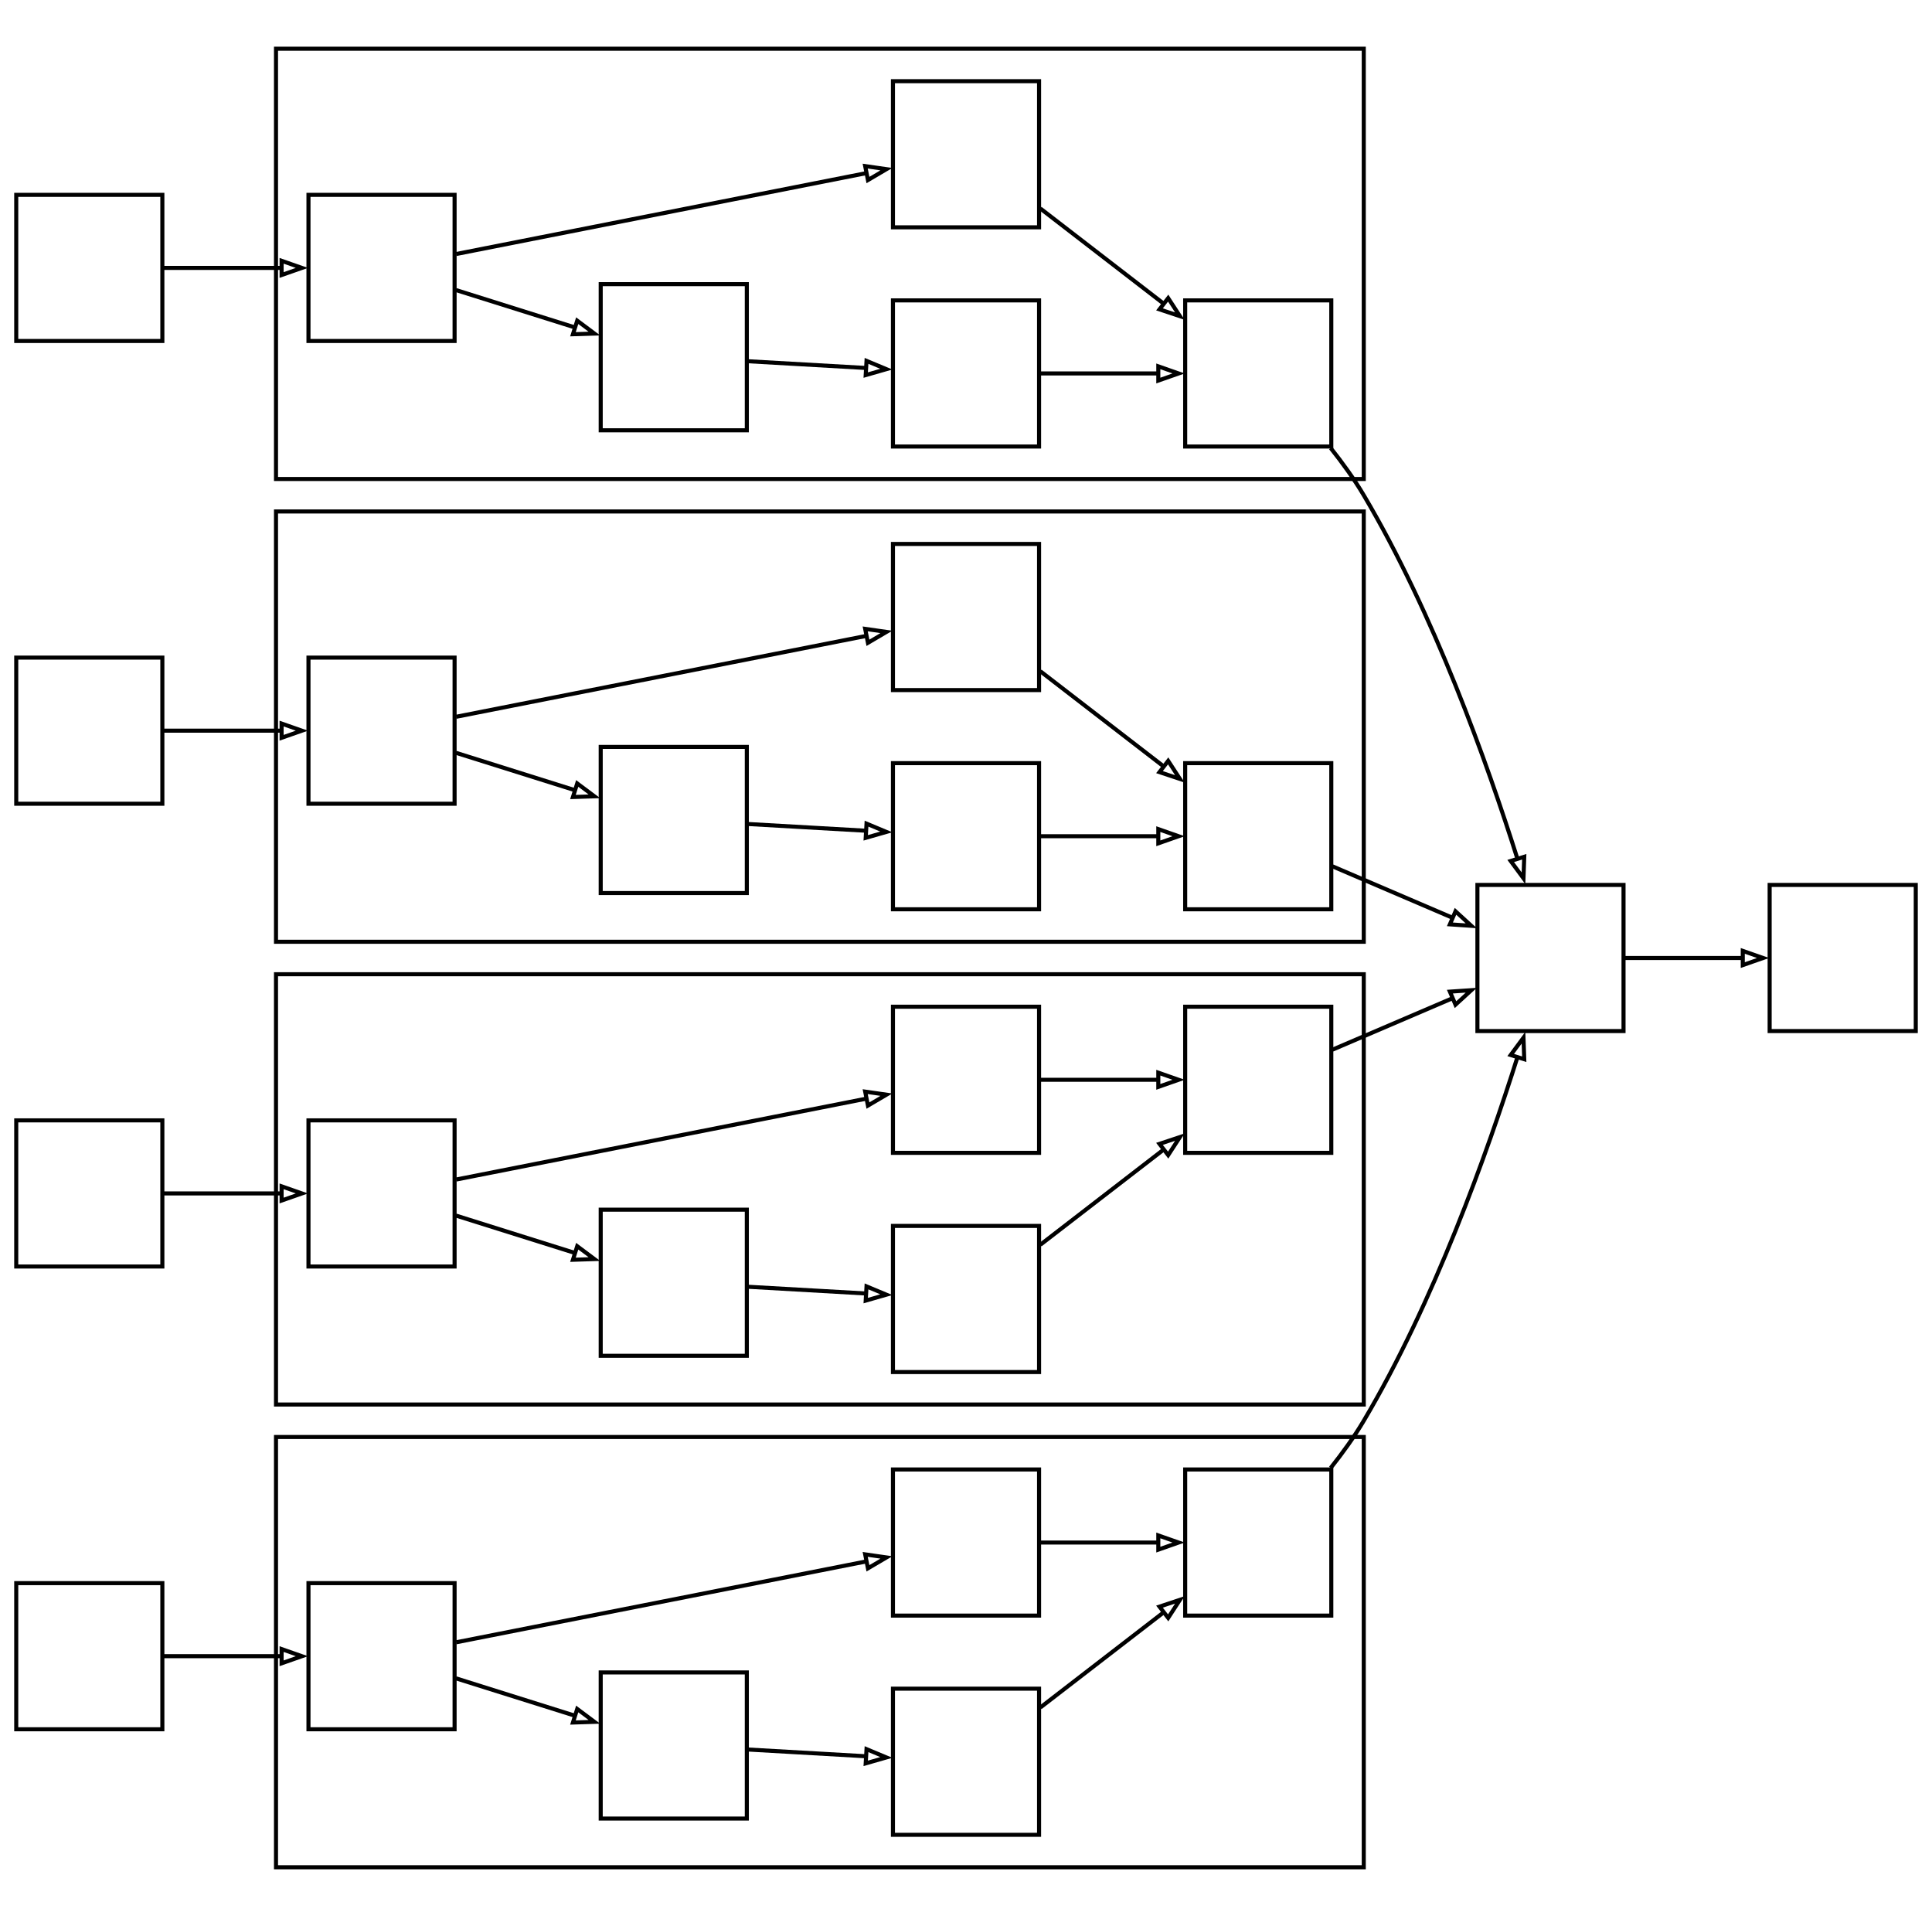 <?xml version="1.0" encoding="UTF-8" standalone="no"?>
<!DOCTYPE svg PUBLIC "-//W3C//DTD SVG 1.1//EN"
 "http://www.w3.org/Graphics/SVG/1.1/DTD/svg11.dtd">
<!-- Generated by graphviz version 12.2.1 (20241206.2353)
 -->
<!-- Title: logo Pages: 1 -->
<svg width="476pt" height="472pt"
 viewBox="0.00 0.00 476.00 472.00" xmlns="http://www.w3.org/2000/svg" xmlns:xlink="http://www.w3.org/1999/xlink">
<g id="graph0" class="graph" transform="scale(1 1) rotate(0) translate(4 468)">
<title>logo</title>
<polygon fill="white" stroke="none" points="-4,4 -4,-468 472,-468 472,4 -4,4"/>
<g id="clust1" class="cluster">
<title>cluster_1</title>
<polygon fill="none" stroke="black" points="64,-8 64,-114 332,-114 332,-8 64,-8"/>
</g>
<g id="clust2" class="cluster">
<title>cluster_2</title>
<polygon fill="none" stroke="black" points="64,-350 64,-456 332,-456 332,-350 64,-350"/>
</g>
<g id="clust3" class="cluster">
<title>cluster_3</title>
<polygon fill="none" stroke="black" points="64,-236 64,-342 332,-342 332,-236 64,-236"/>
</g>
<g id="clust4" class="cluster">
<title>cluster_4</title>
<polygon fill="none" stroke="black" points="64,-122 64,-228 332,-228 332,-122 64,-122"/>
</g>
<!-- A1 -->
<g id="node1" class="node">
<title>A1</title>
<polygon fill="none" stroke="black" points="108,-78 72,-78 72,-42 108,-42 108,-78"/>
</g>
<!-- B1 -->
<g id="node2" class="node">
<title>B1</title>
<polygon fill="none" stroke="black" points="180,-56 144,-56 144,-20 180,-20 180,-56"/>
</g>
<!-- A1&#45;&gt;B1 -->
<g id="edge1" class="edge">
<title>A1&#45;&gt;B1</title>
<path fill="none" stroke="black" d="M108.3,-54.56C117.2,-51.76 128.18,-48.32 137.8,-45.29"/>
<polygon fill="none" stroke="black" points="138.21,-47 142.45,-43.83 137.16,-43.66 138.21,-47"/>
</g>
<!-- D1 -->
<g id="node5" class="node">
<title>D1</title>
<polygon fill="none" stroke="black" points="252,-106 216,-106 216,-70 252,-70 252,-106"/>
</g>
<!-- A1&#45;&gt;D1 -->
<g id="edge4" class="edge">
<title>A1&#45;&gt;D1</title>
<path fill="none" stroke="black" d="M108.41,-63.43C133.89,-68.46 181.37,-77.82 209.79,-83.42"/>
<polygon fill="none" stroke="black" points="209.16,-85.08 214.4,-84.33 209.84,-81.65 209.16,-85.08"/>
</g>
<!-- C1 -->
<g id="node3" class="node">
<title>C1</title>
<polygon fill="none" stroke="black" points="252,-52 216,-52 216,-16 252,-16 252,-52"/>
</g>
<!-- B1&#45;&gt;C1 -->
<g id="edge2" class="edge">
<title>B1&#45;&gt;C1</title>
<path fill="none" stroke="black" d="M180.3,-37.01C189.12,-36.51 199.97,-35.89 209.53,-35.34"/>
<polygon fill="none" stroke="black" points="209.49,-37.1 214.38,-35.06 209.29,-33.6 209.49,-37.1"/>
</g>
<!-- E1 -->
<g id="node4" class="node">
<title>E1</title>
<polygon fill="none" stroke="black" points="324,-106 288,-106 288,-70 324,-70 324,-106"/>
</g>
<!-- C1&#45;&gt;E1 -->
<g id="edge3" class="edge">
<title>C1&#45;&gt;E1</title>
<path fill="none" stroke="black" d="M252.3,-47.35C261.54,-54.48 273.02,-63.33 282.89,-70.95"/>
<polygon fill="none" stroke="black" points="281.67,-72.21 286.7,-73.88 283.81,-69.44 281.67,-72.21"/>
</g>
<!-- F -->
<g id="node22" class="node">
<title>F</title>
<polygon fill="none" stroke="black" points="396,-250 360,-250 360,-214 396,-214 396,-250"/>
</g>
<!-- E1&#45;&gt;F -->
<g id="edge22" class="edge">
<title>E1&#45;&gt;F</title>
<path fill="none" stroke="black" d="M323.84,-106.36C326.78,-110.06 329.65,-114.03 332,-118 349.24,-147.06 362.41,-183.94 369.92,-207.75"/>
<polygon fill="none" stroke="black" points="368.2,-208.1 371.35,-212.36 371.54,-207.06 368.2,-208.1"/>
</g>
<!-- D1&#45;&gt;E1 -->
<g id="edge5" class="edge">
<title>D1&#45;&gt;E1</title>
<path fill="none" stroke="black" d="M252.3,-88C261.12,-88 271.97,-88 281.53,-88"/>
<polygon fill="none" stroke="black" points="281.38,-89.75 286.38,-88 281.38,-86.25 281.38,-89.75"/>
</g>
<!-- A2 -->
<g id="node6" class="node">
<title>A2</title>
<polygon fill="none" stroke="black" points="108,-420 72,-420 72,-384 108,-384 108,-420"/>
</g>
<!-- B2 -->
<g id="node7" class="node">
<title>B2</title>
<polygon fill="none" stroke="black" points="180,-398 144,-398 144,-362 180,-362 180,-398"/>
</g>
<!-- A2&#45;&gt;B2 -->
<g id="edge6" class="edge">
<title>A2&#45;&gt;B2</title>
<path fill="none" stroke="black" d="M108.3,-396.56C117.2,-393.76 128.18,-390.32 137.8,-387.29"/>
<polygon fill="none" stroke="black" points="138.21,-389 142.45,-385.83 137.16,-385.66 138.21,-389"/>
</g>
<!-- D2 -->
<g id="node10" class="node">
<title>D2</title>
<polygon fill="none" stroke="black" points="252,-448 216,-448 216,-412 252,-412 252,-448"/>
</g>
<!-- A2&#45;&gt;D2 -->
<g id="edge9" class="edge">
<title>A2&#45;&gt;D2</title>
<path fill="none" stroke="black" d="M108.41,-405.43C133.89,-410.46 181.37,-419.82 209.79,-425.42"/>
<polygon fill="none" stroke="black" points="209.16,-427.08 214.4,-426.33 209.84,-423.65 209.16,-427.08"/>
</g>
<!-- C2 -->
<g id="node8" class="node">
<title>C2</title>
<polygon fill="none" stroke="black" points="252,-394 216,-394 216,-358 252,-358 252,-394"/>
</g>
<!-- B2&#45;&gt;C2 -->
<g id="edge7" class="edge">
<title>B2&#45;&gt;C2</title>
<path fill="none" stroke="black" d="M180.3,-379.01C189.12,-378.51 199.97,-377.89 209.53,-377.34"/>
<polygon fill="none" stroke="black" points="209.49,-379.1 214.38,-377.06 209.29,-375.6 209.49,-379.1"/>
</g>
<!-- E2 -->
<g id="node9" class="node">
<title>E2</title>
<polygon fill="none" stroke="black" points="324,-394 288,-394 288,-358 324,-358 324,-394"/>
</g>
<!-- C2&#45;&gt;E2 -->
<g id="edge8" class="edge">
<title>C2&#45;&gt;E2</title>
<path fill="none" stroke="black" d="M252.3,-376C261.12,-376 271.97,-376 281.53,-376"/>
<polygon fill="none" stroke="black" points="281.38,-377.75 286.38,-376 281.38,-374.25 281.38,-377.75"/>
</g>
<!-- E2&#45;&gt;F -->
<g id="edge25" class="edge">
<title>E2&#45;&gt;F</title>
<path fill="none" stroke="black" d="M323.84,-357.64C326.78,-353.94 329.65,-349.97 332,-346 349.24,-316.94 362.41,-280.06 369.92,-256.25"/>
<polygon fill="none" stroke="black" points="371.54,-256.94 371.35,-251.64 368.2,-255.9 371.54,-256.94"/>
</g>
<!-- D2&#45;&gt;E2 -->
<g id="edge10" class="edge">
<title>D2&#45;&gt;E2</title>
<path fill="none" stroke="black" d="M252.3,-416.65C261.54,-409.52 273.02,-400.67 282.89,-393.05"/>
<polygon fill="none" stroke="black" points="283.81,-394.56 286.7,-390.12 281.67,-391.79 283.81,-394.56"/>
</g>
<!-- A3 -->
<g id="node11" class="node">
<title>A3</title>
<polygon fill="none" stroke="black" points="108,-306 72,-306 72,-270 108,-270 108,-306"/>
</g>
<!-- B3 -->
<g id="node12" class="node">
<title>B3</title>
<polygon fill="none" stroke="black" points="180,-284 144,-284 144,-248 180,-248 180,-284"/>
</g>
<!-- A3&#45;&gt;B3 -->
<g id="edge11" class="edge">
<title>A3&#45;&gt;B3</title>
<path fill="none" stroke="black" d="M108.3,-282.56C117.2,-279.76 128.18,-276.32 137.8,-273.29"/>
<polygon fill="none" stroke="black" points="138.21,-275 142.45,-271.83 137.16,-271.66 138.21,-275"/>
</g>
<!-- D3 -->
<g id="node15" class="node">
<title>D3</title>
<polygon fill="none" stroke="black" points="252,-334 216,-334 216,-298 252,-298 252,-334"/>
</g>
<!-- A3&#45;&gt;D3 -->
<g id="edge14" class="edge">
<title>A3&#45;&gt;D3</title>
<path fill="none" stroke="black" d="M108.41,-291.43C133.89,-296.46 181.37,-305.82 209.79,-311.42"/>
<polygon fill="none" stroke="black" points="209.16,-313.08 214.4,-312.33 209.84,-309.65 209.16,-313.08"/>
</g>
<!-- C3 -->
<g id="node13" class="node">
<title>C3</title>
<polygon fill="none" stroke="black" points="252,-280 216,-280 216,-244 252,-244 252,-280"/>
</g>
<!-- B3&#45;&gt;C3 -->
<g id="edge12" class="edge">
<title>B3&#45;&gt;C3</title>
<path fill="none" stroke="black" d="M180.3,-265.01C189.12,-264.51 199.97,-263.89 209.53,-263.34"/>
<polygon fill="none" stroke="black" points="209.49,-265.1 214.38,-263.06 209.29,-261.6 209.49,-265.1"/>
</g>
<!-- E3 -->
<g id="node14" class="node">
<title>E3</title>
<polygon fill="none" stroke="black" points="324,-280 288,-280 288,-244 324,-244 324,-280"/>
</g>
<!-- C3&#45;&gt;E3 -->
<g id="edge13" class="edge">
<title>C3&#45;&gt;E3</title>
<path fill="none" stroke="black" d="M252.3,-262C261.12,-262 271.97,-262 281.53,-262"/>
<polygon fill="none" stroke="black" points="281.38,-263.75 286.38,-262 281.38,-260.25 281.38,-263.75"/>
</g>
<!-- E3&#45;&gt;F -->
<g id="edge27" class="edge">
<title>E3&#45;&gt;F</title>
<path fill="none" stroke="black" d="M324.3,-254.58C333.29,-250.73 344.39,-245.98 354.08,-241.82"/>
<polygon fill="none" stroke="black" points="354.6,-243.5 358.5,-239.93 353.22,-240.29 354.6,-243.5"/>
</g>
<!-- D3&#45;&gt;E3 -->
<g id="edge15" class="edge">
<title>D3&#45;&gt;E3</title>
<path fill="none" stroke="black" d="M252.3,-302.65C261.54,-295.52 273.02,-286.67 282.89,-279.05"/>
<polygon fill="none" stroke="black" points="283.81,-280.56 286.7,-276.12 281.67,-277.79 283.81,-280.56"/>
</g>
<!-- A4 -->
<g id="node16" class="node">
<title>A4</title>
<polygon fill="none" stroke="black" points="108,-192 72,-192 72,-156 108,-156 108,-192"/>
</g>
<!-- B4 -->
<g id="node17" class="node">
<title>B4</title>
<polygon fill="none" stroke="black" points="180,-170 144,-170 144,-134 180,-134 180,-170"/>
</g>
<!-- A4&#45;&gt;B4 -->
<g id="edge16" class="edge">
<title>A4&#45;&gt;B4</title>
<path fill="none" stroke="black" d="M108.3,-168.56C117.2,-165.76 128.18,-162.32 137.8,-159.29"/>
<polygon fill="none" stroke="black" points="138.21,-161 142.45,-157.83 137.16,-157.66 138.21,-161"/>
</g>
<!-- D4 -->
<g id="node20" class="node">
<title>D4</title>
<polygon fill="none" stroke="black" points="252,-220 216,-220 216,-184 252,-184 252,-220"/>
</g>
<!-- A4&#45;&gt;D4 -->
<g id="edge19" class="edge">
<title>A4&#45;&gt;D4</title>
<path fill="none" stroke="black" d="M108.41,-177.43C133.89,-182.46 181.37,-191.82 209.79,-197.42"/>
<polygon fill="none" stroke="black" points="209.16,-199.08 214.4,-198.33 209.84,-195.65 209.16,-199.08"/>
</g>
<!-- C4 -->
<g id="node18" class="node">
<title>C4</title>
<polygon fill="none" stroke="black" points="252,-166 216,-166 216,-130 252,-130 252,-166"/>
</g>
<!-- B4&#45;&gt;C4 -->
<g id="edge17" class="edge">
<title>B4&#45;&gt;C4</title>
<path fill="none" stroke="black" d="M180.3,-151.01C189.12,-150.51 199.97,-149.89 209.53,-149.34"/>
<polygon fill="none" stroke="black" points="209.49,-151.1 214.38,-149.06 209.29,-147.6 209.49,-151.1"/>
</g>
<!-- E4 -->
<g id="node19" class="node">
<title>E4</title>
<polygon fill="none" stroke="black" points="324,-220 288,-220 288,-184 324,-184 324,-220"/>
</g>
<!-- C4&#45;&gt;E4 -->
<g id="edge18" class="edge">
<title>C4&#45;&gt;E4</title>
<path fill="none" stroke="black" d="M252.3,-161.35C261.54,-168.48 273.02,-177.33 282.89,-184.95"/>
<polygon fill="none" stroke="black" points="281.67,-186.21 286.7,-187.88 283.81,-183.44 281.67,-186.21"/>
</g>
<!-- E4&#45;&gt;F -->
<g id="edge29" class="edge">
<title>E4&#45;&gt;F</title>
<path fill="none" stroke="black" d="M324.3,-209.42C333.29,-213.27 344.39,-218.02 354.08,-222.18"/>
<polygon fill="none" stroke="black" points="353.22,-223.71 358.5,-224.07 354.6,-220.5 353.22,-223.71"/>
</g>
<!-- D4&#45;&gt;E4 -->
<g id="edge20" class="edge">
<title>D4&#45;&gt;E4</title>
<path fill="none" stroke="black" d="M252.3,-202C261.12,-202 271.97,-202 281.53,-202"/>
<polygon fill="none" stroke="black" points="281.38,-203.75 286.38,-202 281.38,-200.25 281.38,-203.75"/>
</g>
<!-- I1 -->
<g id="node21" class="node">
<title>I1</title>
<polygon fill="none" stroke="black" points="36,-78 0,-78 0,-42 36,-42 36,-78"/>
</g>
<!-- I1&#45;&gt;A1 -->
<g id="edge21" class="edge">
<title>I1&#45;&gt;A1</title>
<path fill="none" stroke="black" d="M36.3,-60C45.12,-60 55.97,-60 65.53,-60"/>
<polygon fill="none" stroke="black" points="65.38,-61.75 70.38,-60 65.38,-58.25 65.38,-61.75"/>
</g>
<!-- O -->
<g id="node23" class="node">
<title>O</title>
<polygon fill="none" stroke="black" points="468,-250 432,-250 432,-214 468,-214 468,-250"/>
</g>
<!-- F&#45;&gt;O -->
<g id="edge23" class="edge">
<title>F&#45;&gt;O</title>
<path fill="none" stroke="black" d="M396.3,-232C405.12,-232 415.97,-232 425.53,-232"/>
<polygon fill="none" stroke="black" points="425.38,-233.75 430.38,-232 425.38,-230.25 425.38,-233.75"/>
</g>
<!-- I2 -->
<g id="node24" class="node">
<title>I2</title>
<polygon fill="none" stroke="black" points="36,-420 0,-420 0,-384 36,-384 36,-420"/>
</g>
<!-- I2&#45;&gt;A2 -->
<g id="edge24" class="edge">
<title>I2&#45;&gt;A2</title>
<path fill="none" stroke="black" d="M36.3,-402C45.12,-402 55.97,-402 65.53,-402"/>
<polygon fill="none" stroke="black" points="65.38,-403.75 70.38,-402 65.38,-400.25 65.38,-403.75"/>
</g>
<!-- I3 -->
<g id="node25" class="node">
<title>I3</title>
<polygon fill="none" stroke="black" points="36,-306 0,-306 0,-270 36,-270 36,-306"/>
</g>
<!-- I3&#45;&gt;A3 -->
<g id="edge26" class="edge">
<title>I3&#45;&gt;A3</title>
<path fill="none" stroke="black" d="M36.3,-288C45.12,-288 55.97,-288 65.53,-288"/>
<polygon fill="none" stroke="black" points="65.38,-289.75 70.38,-288 65.38,-286.25 65.38,-289.75"/>
</g>
<!-- I4 -->
<g id="node26" class="node">
<title>I4</title>
<polygon fill="none" stroke="black" points="36,-192 0,-192 0,-156 36,-156 36,-192"/>
</g>
<!-- I4&#45;&gt;A4 -->
<g id="edge28" class="edge">
<title>I4&#45;&gt;A4</title>
<path fill="none" stroke="black" d="M36.3,-174C45.12,-174 55.97,-174 65.53,-174"/>
<polygon fill="none" stroke="black" points="65.38,-175.75 70.38,-174 65.38,-172.25 65.38,-175.75"/>
</g>
</g>
</svg>
